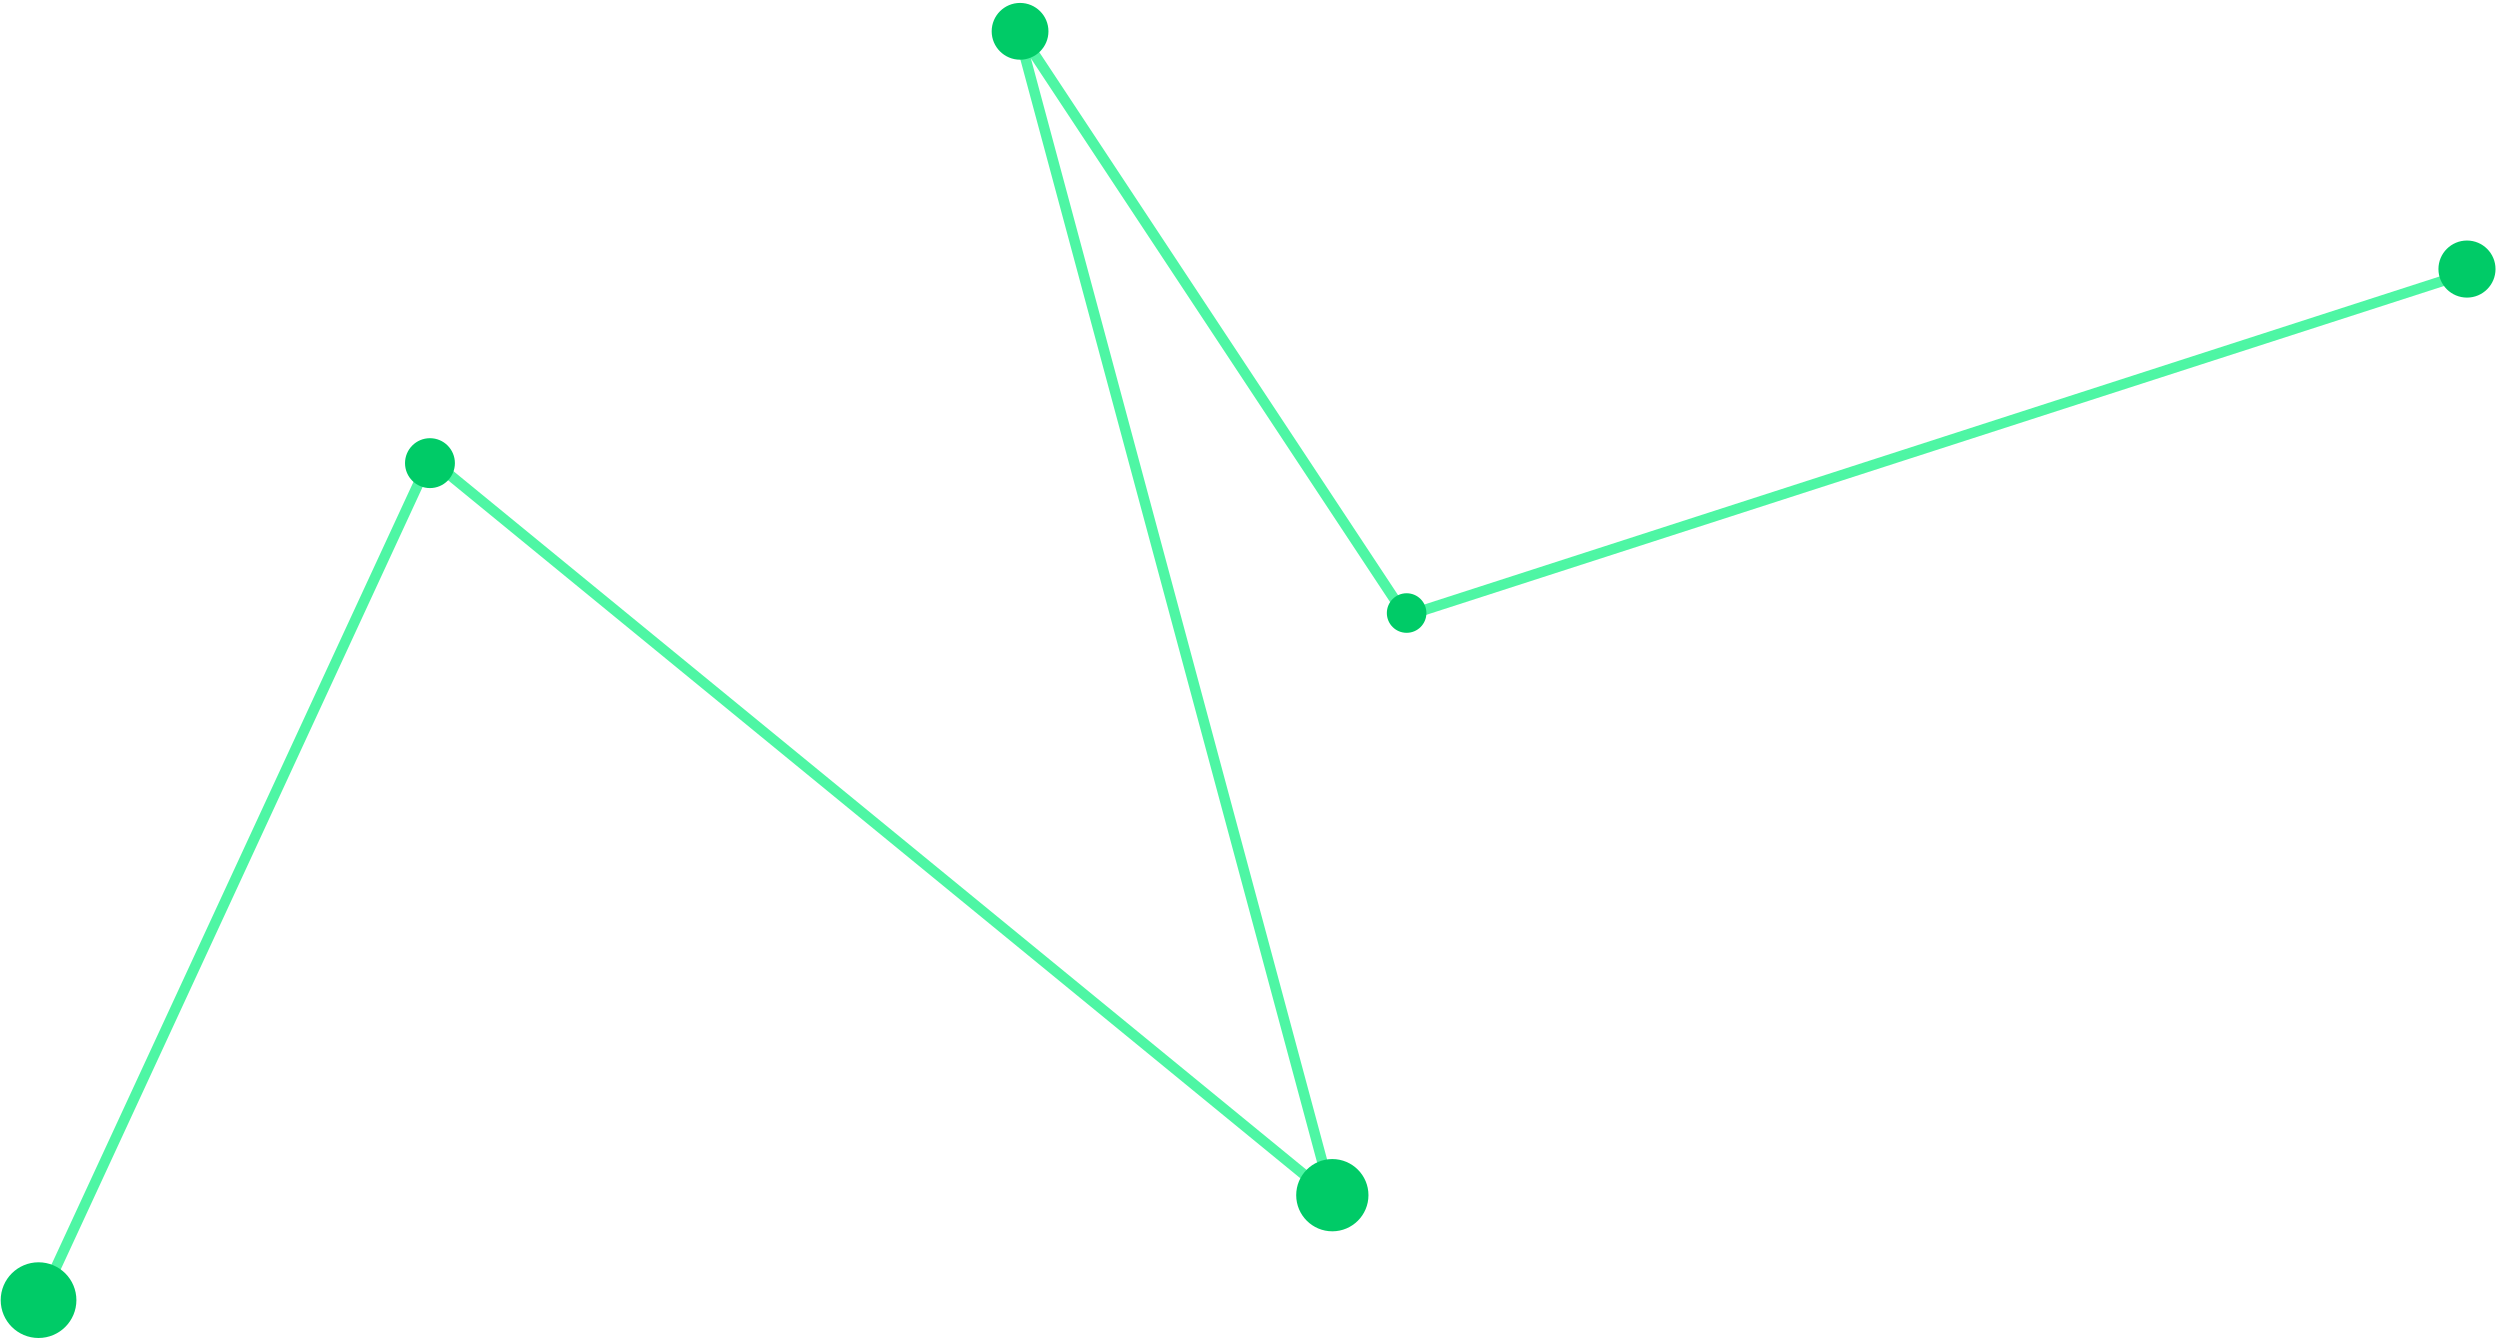 <?xml version="1.0" encoding="UTF-8"?> <svg xmlns="http://www.w3.org/2000/svg" width="359" height="193" viewBox="0 0 359 193" fill="none"> <path d="M355.704 38.749L201.844 88.464L146.104 4.1L191.257 171.939L61.74 65.866L6 186.386" stroke="#4EF6A4" stroke-width="1.5"></path> <circle cx="5.536" cy="186.7" r="5.435" fill="#00CB67"></circle> <circle cx="61.742" cy="66.507" r="3.582" fill="#00CB67"></circle> <circle cx="191.322" cy="171.629" r="5.188" fill="#00CB67"></circle> <circle cx="146.481" cy="4.497" r="4.076" fill="#00CB67"></circle> <circle cx="201.991" cy="88.032" r="2.841" fill="#00CB67"></circle> <circle cx="354.258" cy="38.638" r="4.098" fill="#00CB67"></circle> </svg> 